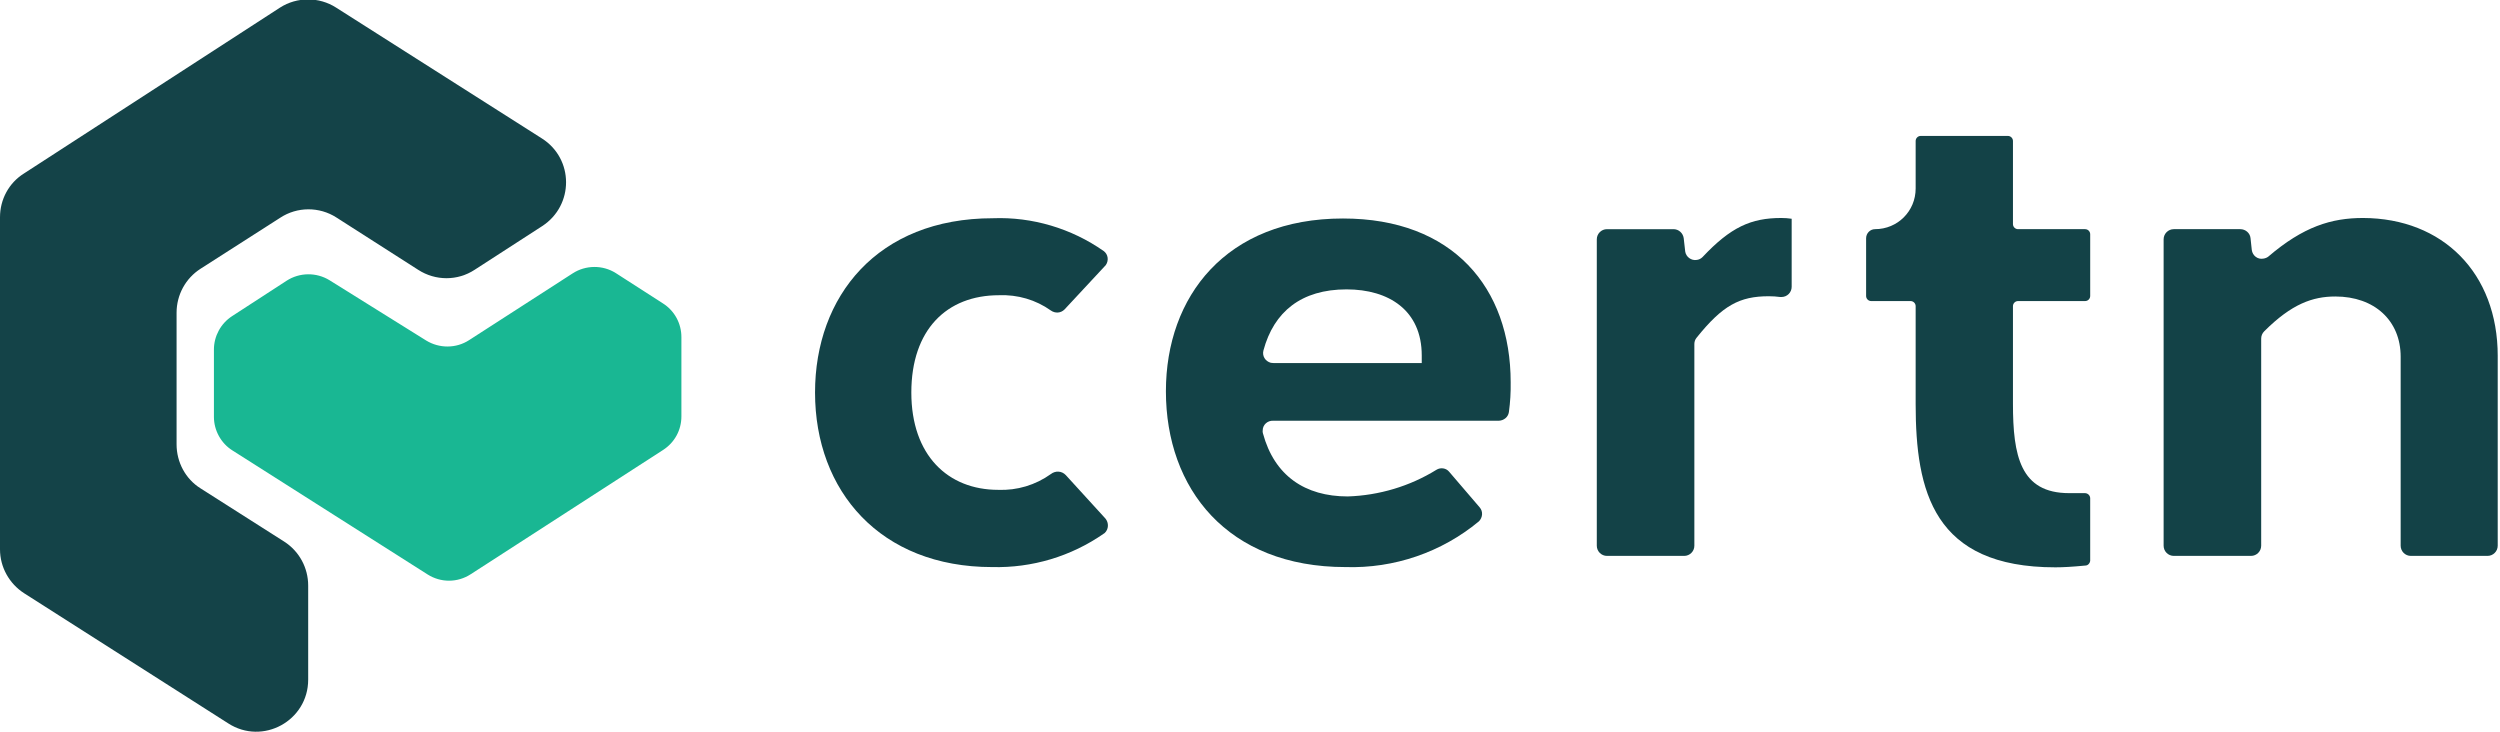 <svg version="1.2" xmlns="http://www.w3.org/2000/svg" viewBox="0 0 984 288" width="984" height="288">
	<title>Certn_Lockup_FC-ai</title>
	<style>
		.s0 { fill: #134247 } 
		.s1 { fill: #144348 } 
		.s2 { fill: #19b793 } 
	</style>
	<g id="Layer 1">
		<path id="&lt;Path&gt;" class="s0" d="m435 104.6l-16 17.2c-1.5 1.5-3.7 1.6-5.4 0.4-5.9-4.2-13.1-6.3-20.4-6-20.6 0-34.5 13.6-34.5 38.3 0 24.7 14.4 38.3 34.2 38.3 7.4 0.3 14.7-1.9 20.7-6.2 1.8-1.4 4.3-1.3 5.9 0.4l15.6 17.1c1.4 1.7 1.3 4.2-0.3 5.7q-0.2 0.1-0.3 0.2c-12.9 9-28.3 13.6-44 13.2-44 0-69.7-29.9-69.7-68.7 0-37.8 24.5-68.6 70-68.6 15.5-0.6 30.9 4 43.6 12.9 1.8 1.3 2.1 3.8 0.8 5.6q-0.1 0.1-0.2 0.2z"/>
		<path id="&lt;Compound Path&gt;" fill-rule="evenodd" class="s0" d="m590 165.6h-88.9c-2.2-0.1-4.1 1.6-4.1 3.8q-0.1 0.6 0.1 1.2c4.5 16.6 16.5 24.8 33.4 24.8 12.3-0.4 24.4-4 34.9-10.5 1.6-1 3.8-0.7 5 0.8l12 14c1.4 1.6 1.2 4-0.3 5.5-14.7 12.2-33.4 18.6-52.5 18-46.5 0-70.7-30.9-70.7-69.2 0-37.3 23.7-68 69.7-68 43.2 0 66 27.2 66 64.5q0.1 5.9-0.7 11.7c-0.3 2-2 3.3-3.9 3.4zm-92.7-27.7c-0.6 2.2 0.7 4.3 2.9 4.9q0.5 0.1 1.1 0.1h58.3v-3c0-17.7-12.9-26-29.6-26-17.8 0-28.6 8.8-32.7 24z"/>
		<path id="&lt;Path&gt;" class="s0" d="m705.2 86.1v26.8c0 2.2-1.8 4-4 4q-0.3 0-0.5 0-2.2-0.3-4.5-0.3c-11.5 0-18.2 3.6-28.4 16.3-0.6 0.7-0.9 1.6-0.9 2.5v79.4c0 2.2-1.8 4-4 4h-30.4c-2.2 0-4-1.8-4-4v-120.6c0-2.2 1.8-4 4-4h26.2c2 0 3.7 1.5 4 3.5l0.6 5.3c0.3 2.1 2.4 3.7 4.6 3.3 0.8-0.1 1.6-0.5 2.2-1.1 11.1-11.8 19.1-15.4 31-15.4q2.1 0 4.1 0.3z"/>
		<path id="&lt;Path&gt;" class="s0" d="m794.3 118.5c-1.1 0-2 0.9-2 2v38.4c0 20.5 2.9 35.2 22.1 35.2 2.4 0 4 0 6.2 0 1.1 0 2 0.8 2.1 1.9q0 0 0 0.1v24.6c-0.1 1-0.9 1.9-1.9 1.9-5.2 0.5-8.8 0.7-11.8 0.7-48 0-55-29.9-55-64.3v-38.5c0-1.1-0.9-2-2-2h-15.5c-1.1 0-2-0.9-2-2v-22.7c0-2 1.6-3.6 3.5-3.6 8.9 0 16-7.1 16-16v-18.7c0-1.1 0.9-2 2-2q0 0 0 0h34.3c1.1 0 2 0.9 2 2v32.7c0 1.1 0.9 2 2 2h26.4c1.1 0 2 0.9 2 2v24.3c0 1.1-0.9 2-2 2z"/>
		<path id="&lt;Path&gt;" class="s0" d="m983.1 140.1v74.7c0 2.2-1.8 4-4 4h-30.2c-2.2 0-4-1.8-4-4v-74.4c0-14.2-10.3-23.7-25.7-23.7-8.9 0-17.2 2.9-28 13.7-0.8 0.8-1.2 1.8-1.2 2.9v81.5c0 2.2-1.8 4-4 4h-30.4c-2.2 0-4-1.8-4-4v-120.6c0-2.2 1.8-4 4-4h26.2c2 0 3.8 1.5 4 3.5l0.5 4.7c0.3 2.2 2.3 3.8 4.5 3.4 0.8-0.1 1.5-0.4 2-0.8 13.8-11.8 24.8-15.2 37.3-15.2 31.4 0.1 53 21.7 53 54.3z"/>
		<path id="&lt;Path&gt;" class="s1" d="m0 85.5v130.7c0 7 3.6 13.5 9.5 17.3l80.3 51.2c13.6 8.8 31.5-1 31.5-17.2v-37c0-7-3.5-13.5-9.4-17.3l-33-21c-5.9-3.7-9.4-10.3-9.4-17.3v-51.8c0-7 3.5-13.5 9.4-17.3l31.4-20.1c6.7-4.4 15.4-4.4 22.1-0.1l32.2 20.6c6.8 4.4 15.5 4.4 22.2 0l26.6-17.2c12.6-8.2 12.5-26.5-0.1-34.5l-81-51.5c-6.7-4.3-15.4-4.3-22.1 0l-100.8 65.3c-5.9 3.7-9.4 10.2-9.4 17.2z"/>
		<path id="&lt;Path&gt;" class="s2" d="m84.2 137.6v26.5c0 5.3 2.8 10.4 7.3 13.2l76.8 48.8c5.2 3.3 11.8 3.3 17-0.1l75.7-48.9c4.5-2.9 7.2-7.8 7.2-13.2v-31.2c0-5.4-2.7-10.4-7.3-13.3l-18.5-11.9c-5.2-3.3-11.9-3.2-17 0.1l-40.8 26.3c-5.1 3.3-11.7 3.3-16.9 0.1l-38-23.7c-5.2-3.2-11.8-3.1-16.9 0.2l-21.4 13.9c-4.5 2.9-7.2 7.9-7.2 13.2z"/>
	</g>
</svg>